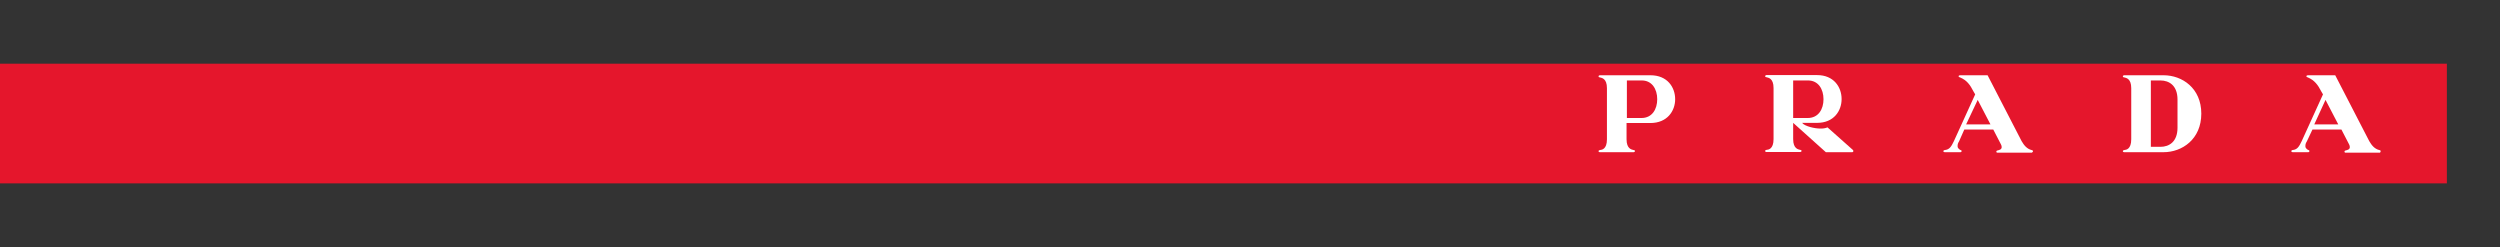 <svg xml:space="preserve" style="enable-background:new 0 0 1491.5 147.4;" viewBox="0 0 1491.5 147.4" y="0px" x="0px" xmlns:xlink="http://www.w3.org/1999/xlink" xmlns="http://www.w3.org/2000/svg" id="Livello_1" version="1.1">
<rect x="0" y="0" width="1491.5" height="147.4" fill="#333333" stroke="none"/>
<style type="text/css">
	.st0{fill:#E5162C;}
	.st1{fill:#FFFFFF;}
</style>
<g>
	<polygon points="0,38 1459.8,38 1459.8,109.4 0,109.4" class="st0"></polygon>
	<path d="M1420.3,90.2c0-0.3-0.1-0.6-0.9-0.7c-2.7-0.7-4.4-2.7-5.9-5.3l-20.3-39.3H1377c-0.4,0-1,0.1-1,0.6
		c0,0.4,0.4,0.6,0.9,0.7c3.9,1.7,5.9,4.3,8,8.4l1,1.7l-12.7,27.9c-1.6,3.4-2.7,5-5.3,5.3c-0.6,0-0.9,0.4-0.9,0.7s0.3,0.6,0.9,0.6
		h9.2c0.4,0,0.7-0.3,0.7-0.6s-0.1-0.6-0.4-0.6c-0.4-0.1-2-0.9-2-2.3c0-1.1,0.1-1.7,0.9-3l3.3-7h17.3l4.6,8.9c0.3,0.6,0.4,1,0.4,1.6
		c0,1.4-1.4,1.7-2.6,2c-0.4,0.1-0.6,0.4-0.6,0.7s0.3,0.6,0.6,0.6h20.6C1420.2,90.8,1420.3,90.5,1420.3,90.2 M1395,74.2h-14.3
		l6.7-14.6L1395,74.2L1395,74.2z" class="st1"></path>
	<path d="M1313.3,67.8c0-15.2-11.4-22.9-22.5-22.9h-23.6c-0.3,0-0.7,0.3-0.7,0.6c0,0.4,0.1,0.6,0.9,0.7
		c1,0.3,4.1,0.6,4.1,6.4v30.5c0,6-3.1,6.3-4.1,6.4c-0.6,0.1-0.9,0.3-0.9,0.7s0.3,0.6,0.7,0.6h23.6
		C1301.8,90.8,1313.3,83.1,1313.3,67.8 M1299.1,76.2c0,8.3-4.9,11.4-10.2,11.4h-5.7V48h5.7c5.3,0,10.2,3.1,10.2,11.4V76.2
		L1299.1,76.2z" class="st1"></path>
	<path d="M1187.5,74.2h-14.5l6.9-14.6L1187.5,74.2L1187.5,74.2z M1212.9,90.2c0-0.3-0.3-0.6-0.9-0.7
		c-2.7-0.7-4.4-2.7-5.9-5.3l-20.3-39.3h-16.3c-0.4,0-1,0.1-1,0.6c0,0.4,0.4,0.6,0.9,0.7c4,1.7,5.9,4.3,8,8.4l1,1.7l-12.7,27.9
		c-1.6,3.4-2.7,5-5.3,5.3c-0.6,0-1,0.4-1,0.7s0.3,0.6,0.9,0.6h9.3c0.4,0,0.7-0.3,0.7-0.6s-0.1-0.6-0.4-0.6c-0.4-0.1-2-0.9-2-2.3
		c0-1.1,0.1-1.7,0.9-3l3.1-7h17.3l4.6,8.9c0.3,0.6,0.4,1,0.4,1.6c0,1.4-1.4,1.7-2.6,2c-0.4,0.1-0.6,0.4-0.6,0.7s0.3,0.6,0.6,0.6
		h20.6C1212.6,90.8,1212.9,90.5,1212.9,90.2" class="st1"></path>
	<path d="M1105.7,90.2c0-0.1-0.1-0.4-0.1-0.6l-15.3-13.6c-1.6,0.6-2.6,0.7-4.3,0.7c-3.3,0-9.2-1.3-10.9-3.4h9
		c10,0,14.6-7.2,14.6-14.2c0-7.2-4.7-14.3-14.6-14.3h-30.3c-0.3,0-0.7,0.3-0.7,0.6c0,0.4,0.1,0.6,0.9,0.7c1,0.3,4.1,0.6,4.1,6.4
		v30.5c0,6-3.1,6.3-4.1,6.4c-0.7,0.1-0.9,0.3-0.9,0.7s0.3,0.6,0.7,0.6h20.3c0.3,0,0.7-0.3,0.7-0.6c0-0.4-0.1-0.6-0.9-0.7
		c-1-0.3-4.1-0.6-4.1-6.4v-9.7l19.5,17.5h15.7C1105.4,90.8,1105.7,90.5,1105.7,90.2 M1087.9,59.2c0,5.9-3,11.2-9.4,11.2h-8.7V48h8.7
		C1084.8,47.9,1087.9,53.2,1087.9,59.2" class="st1"></path>
	<path d="M999.4,59.2c0-7.2-4.7-14.3-14.7-14.3h-30.3c-0.3,0-0.7,0.3-0.7,0.6c0,0.4,0.1,0.6,0.9,0.7
		c1,0.3,4.1,0.6,4.1,6.4v30.5c0,6-3.1,6.3-4.1,6.4c-0.6,0.1-0.9,0.3-0.9,0.7s0.3,0.6,0.7,0.6h20.3c0.3,0,0.7-0.3,0.7-0.6
		c0-0.4-0.1-0.6-0.9-0.7c-1-0.3-4.1-0.6-4.1-6.4v-9.7h14.2C994.7,73.4,999.4,66.2,999.4,59.2 M988.7,59.2c0,5.9-3,11.2-9.4,11.2
		h-8.7V48h8.7C985.6,47.9,988.7,53.2,988.7,59.2" class="st1"></path>
</g>
</svg>
